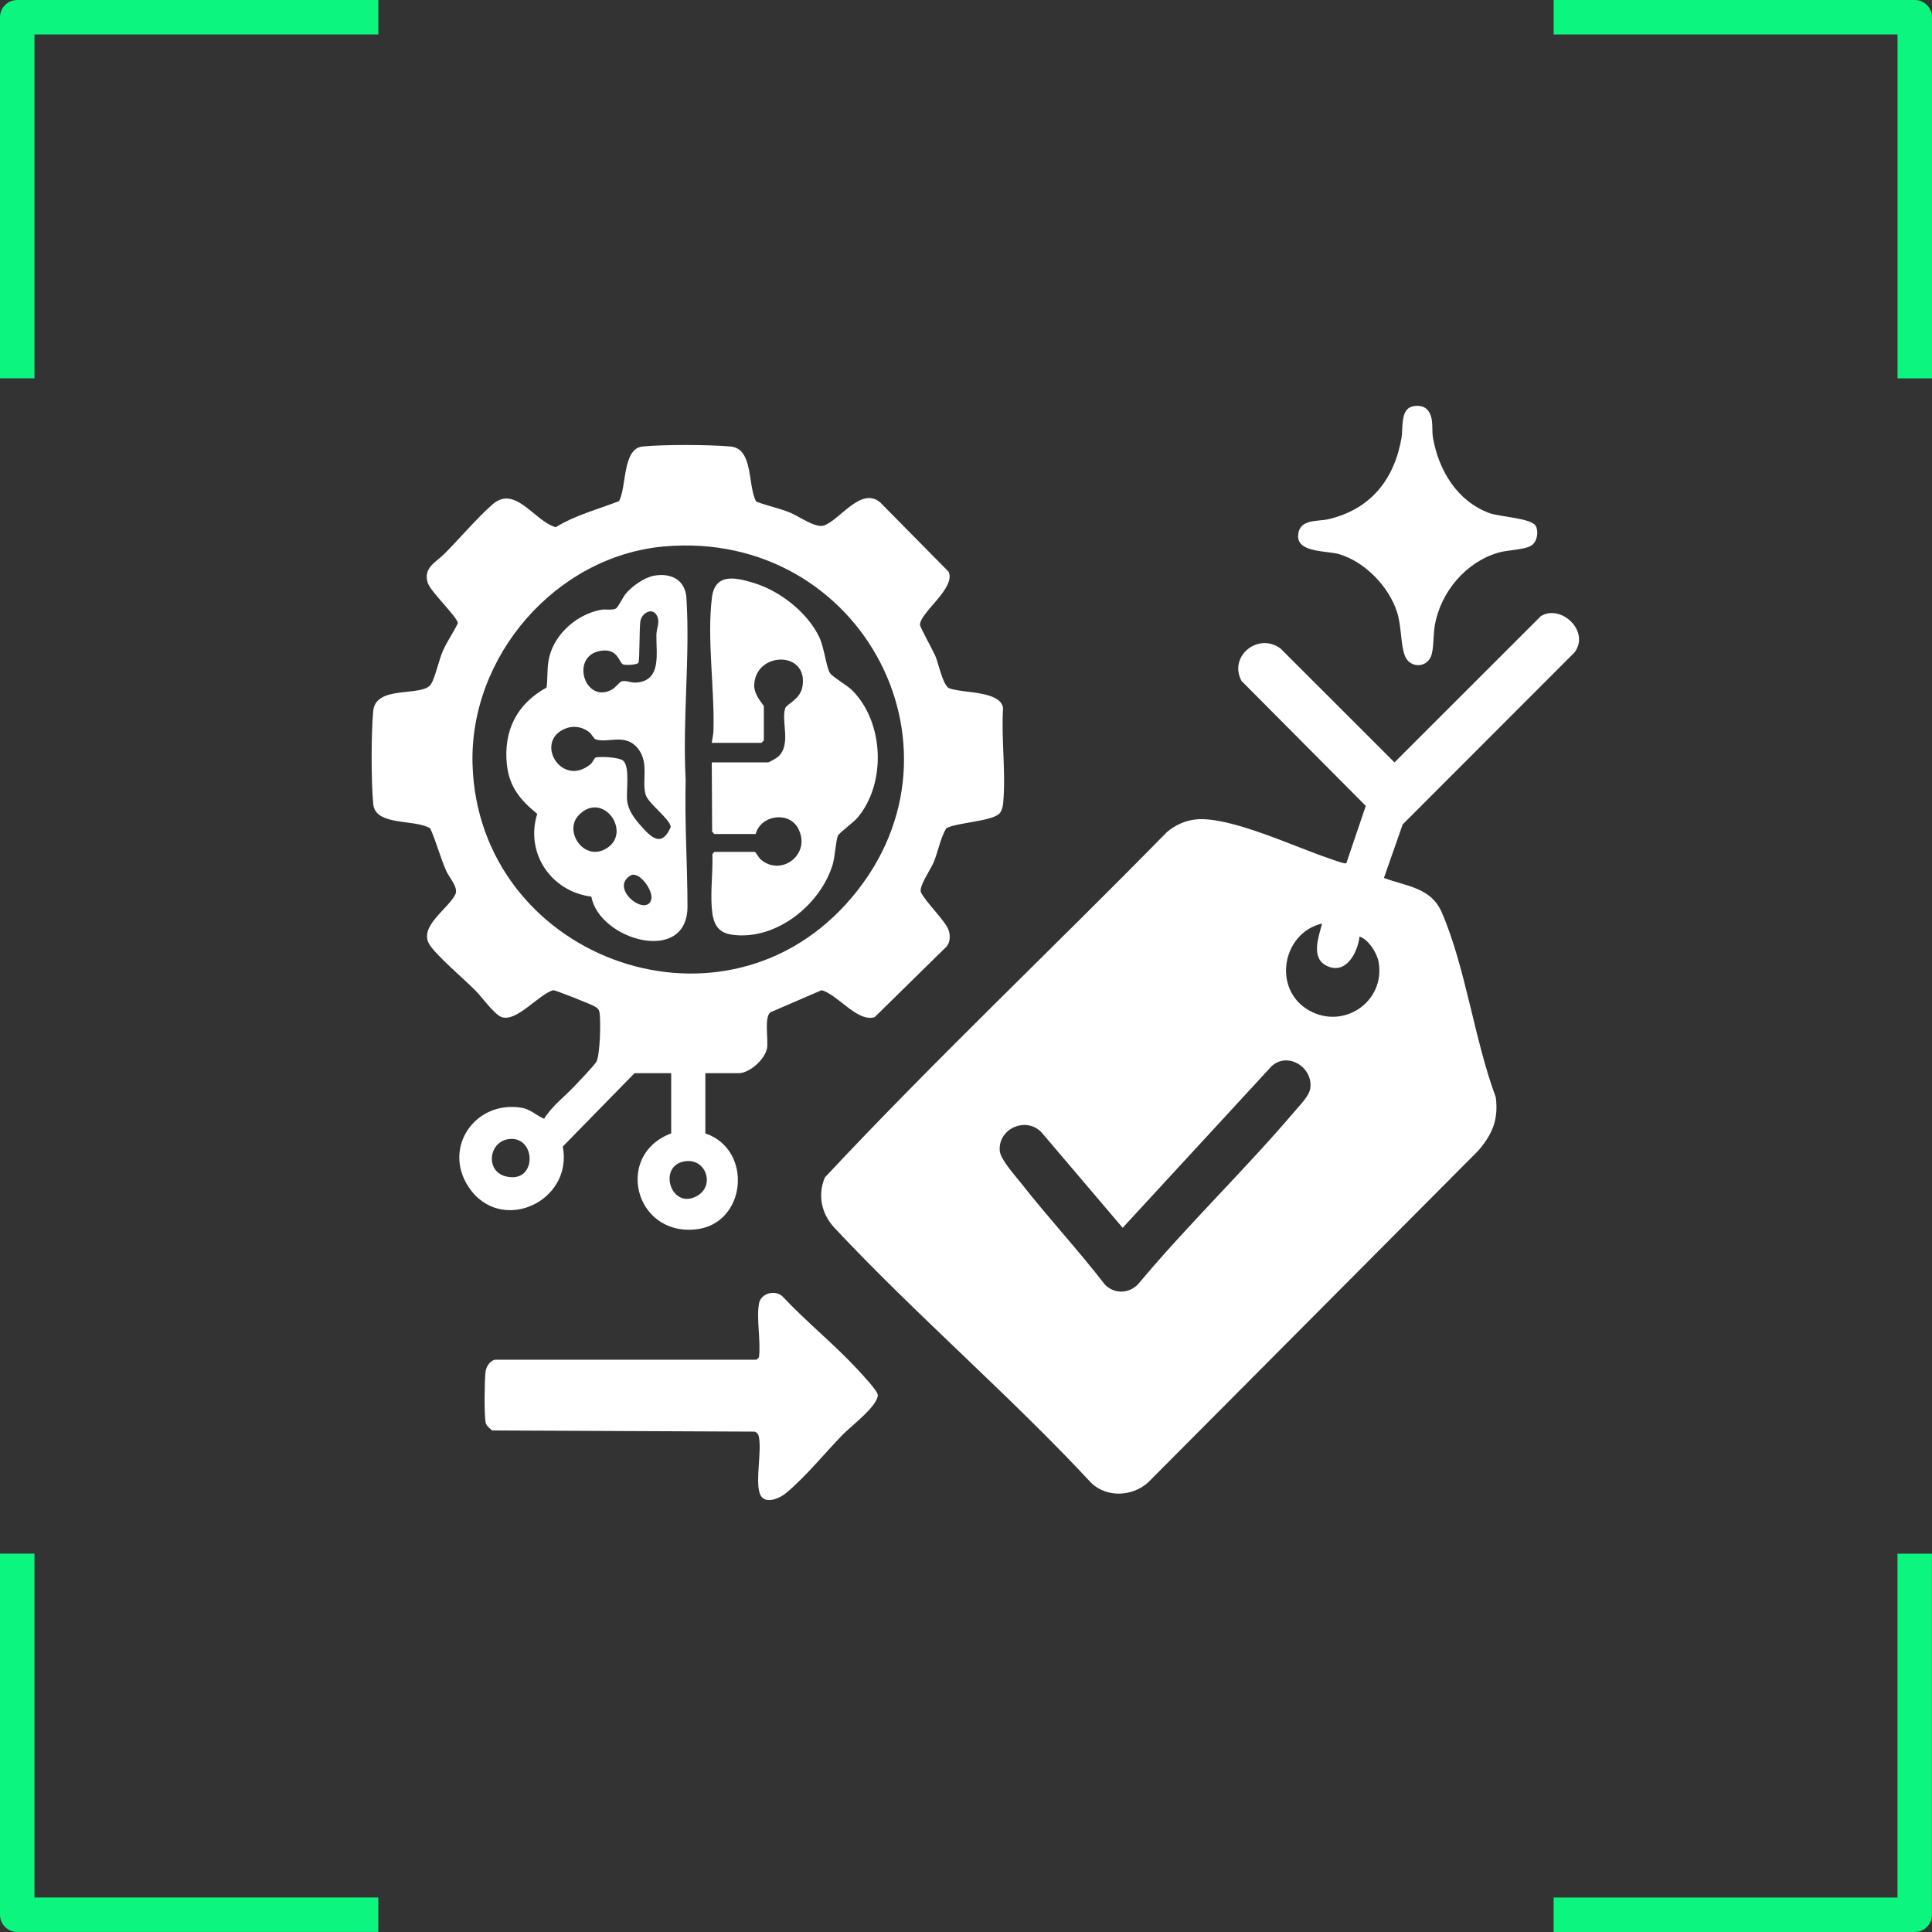 <?xml version="1.0" encoding="UTF-8"?>
<svg id="Layer_1" xmlns="http://www.w3.org/2000/svg" version="1.1" viewBox="0 0 1024 1024">
  <rect x="0" y="0" width="1024" height="1024" fill="#333333" stroke="none"/>
  <!-- Generator: Adobe Illustrator 29.7.1, SVG Export Plug-In . SVG Version: 2.1.1 Build 8)  -->
  <defs>
    <style>
      .st0 {
        fill: #0cf57e;
      }

      .st1 {
        fill: #fff;
      }
    </style>
  </defs>
  <g>
    <path class="st1" d="M733.5,465.32c12.11,4.53,24.9,5.05,30.61,18.14,12.64,29,17.41,67.93,28.69,98.11,1.5,11.84-1.78,19.52-9.25,28.27l-175.12,175.96c-8.27,7.37-21.48,8.07-29.79.44-43.51-46.79-92.72-88.89-136.3-135.41-6.9-7.37-9.13-17.29-5.14-26.77,58.48-62.51,121.11-121.64,181.13-182.89,4.18-3.74,9.93-6.31,15.55-6.87,17.9-1.79,52.32,14.6,70.71,20.71,1.55.52,8.18,3.09,8.99,2.5l10.31-30.36-65.83-66.21c-7.09-12.97,8.68-26.03,20.66-17.21l60.39,60.36,77.65-77.6c10.88-6.44,26.27,8.42,17.67,19.4l-90.97,91.04-9.96,28.42h0ZM700.72,489.49c-21.28,5-26.47,35.05-6.84,46.09,18.34,10.32,40.42-4.7,36.83-25.62-.82-4.8-5.39-12.06-10.14-13.57-.92,8.57-7.33,20.65-17.58,15.41-8.38-4.28-4-15.4-2.27-22.31h0ZM552.05,600.2c-8.19-8.61-23-2.08-22.18,9.6.33,4.71,8.14,13.22,11.29,17.24,14.34,18.3,30.27,35.43,44.49,53.84,5.02,5.07,12.69,4.9,17.63-.3,26.45-31.69,56.52-60.47,83.21-91.89,2.73-3.21,7.41-7.85,7.99-11.88,1.56-10.82-11.62-19.62-20.44-11.78l-79,85.73-43-50.57h0Z"/>
    <path class="st1" d="M336.28,568.84l-37.99,38.85c5.61,29.29-33.01,46.94-49.92,21.45-13.91-20.97,3.57-46.14,28.19-41.99,4.49.76,7.83,4.12,11.83,5.83,4-6.66,11.05-11.86,16.43-17.66,2.21-2.39,10.42-10.83,11.38-12.78,1.84-3.78,2.35-21.75,1.52-26.04-.38-1.97-1.31-2.29-2.83-3.21-1.76-1.06-20.51-8.53-21.67-8.46-7.88,2.27-19.17,16.89-27.28,14.28-3.7-1.19-10.74-10.82-13.73-13.87-5.89-6-20.82-18.64-24.57-24.6-6.03-9.6,10.39-19.23,13.76-26.74,1.6-3.58-3.41-8.93-4.9-12.3-3.25-7.39-5.18-15.22-8.48-22.57-8.4-5.06-29.13-1.02-30.21-12.92-1.12-12.23-1.12-37.03,0-49.25,1.29-14.12,26.09-7.17,30.62-14.24,2.23-3.48,4.22-13,6.37-17.79,2.28-5.08,5.47-9.53,7.88-14.52-.09-3.08-14.27-16.51-15.88-21.17-2.81-8.09,4.3-11.16,8.61-15.47,8.07-8.08,17.29-18.98,25.52-26.24,12.15-10.72,22.09,8.69,33.61,12.01,10.45-6.43,22.24-9.42,33.57-13.84,4.1-7.61,1.74-27.88,12.46-28.94,11.25-1.11,35.35-1.02,46.67.01,12.21,1.12,8.93,20.69,13.53,29.17,5.84,2.26,12.09,3.47,17.9,5.82,4.67,1.89,13.68,8.48,18.09,6.86,8.63-3.18,19.52-20.6,29.66-12.34l36.41,36.9c3.77,8.75-15.24,21.58-15.22,28.09,0,1.22,7.03,13.84,8.27,16.83,1.61,3.89,3.96,15.59,7.3,16.83,7.2,2.67,27.02,1.19,28.46,10.38-1.02,16.11,1.53,34.16.09,50.02-.18,1.97-.45,3.61-1.5,5.32-3.05,4.9-23.11,5.23-28.71,8.46-3.28,5.65-4.24,12.3-6.76,18.25-1.58,3.73-7.97,12.77-6.62,15.76,2.69,5.31,12.96,15.14,14.62,19.92.95,2.75.89,6.13-.86,8.55l-38.3,37.61c-9.08,2.93-19.6-12.01-28.15-14.27l-27.05,11.68c-3.49,2.48-1.11,14.27-1.83,18.87-.93,5.94-9.2,13.42-15.04,13.42h-17.68v31.92c25.56,8.64,21.89,48.42-5.57,50.93-32.21,2.94-42.48-39.79-12.54-50.93v-31.92h-19.41ZM352.06,289.62c-57.47,5.07-103.41,58.31-101.6,115.76,3.18,100.99,129.51,149.21,197.97,73.77,71.65-78.97,9.05-198.82-96.36-189.52h0ZM270.85,603.65c-11.75.35-14.03,16.9-2.99,19.8,16.55,4.35,16.62-20.22,2.99-19.8ZM362.36,615.62c-13.9,2.85-6.55,25.88,7.06,18.28,9.89-5.52,4.69-20.69-7.06-18.28Z"/>
    <path class="st1" d="M402.27,690.9c1-5.62,9.06-7.65,12.86-3.37,12.67,13.46,27.27,25.12,39.78,38.72,2.1,2.28,10.18,10.88,10.32,13.02.37,5.65-14.53,16.96-18.53,21.08-9.51,9.77-19.73,22.46-30.18,31.07-3.76,3.1-11.83,6.34-13.87.03-2.29-7.05,1.08-21.89-.4-29.79-.27-1.41-.89-2.4-2.31-2.87l-139.12-.62c-1.33-1.22-3.09-2.4-3.45-4.31-.79-4.13-.57-22.13-.04-26.74.33-2.86,2.64-6.45,5.63-6.45h138.02l1.29-1.29c1.06-8.5-1.43-20.42,0-28.47h0Z"/>
    <path class="st1" d="M756.52,217.17c3.67,4.08,2.18,10.23,2.96,14.72,3,17.27,12.74,33.68,29.85,40.02,5.82,2.16,22.77,2.61,24.8,7.11,1.45,3.21.5,8.36-2.67,10.23-3.65,2.16-12.3,2.24-17.1,3.6-17.43,4.94-30.77,20.96-33.89,38.57-.84,4.75-.44,13.12-2.16,16.82-2.81,6.04-11.27,5.63-13.67-.6-2.34-6.07-1.77-15.92-4.22-23.39-4.42-13.46-16.97-26.49-30.69-30.55-6.23-1.85-22.18-.66-21.7-9.83.47-9.02,10.12-7.28,16.18-8.71,22.42-5.31,34.85-21.15,38.66-43.28.75-4.33-.51-13.84,4.64-16.06,2.81-1.21,6.89-1.01,9,1.34h0Z"/>
    <path class="st1" d="M346.83,305.1c8.85-1.52,16.36,2.24,16.98,11.74,2.02,30.92-2.12,65.05-.4,96.34-.58,22.09.93,45,.98,67.25.07,31.18-46.72,17.92-50.96-5.19-21.3-2.71-35.18-23.02-28.69-43.88-8.83-7.21-14.82-14.21-16.08-26.08-1.91-18.04,5.3-32.2,21.03-40.86.77-5.72.06-10.81,1.54-16.57,3.18-12.33,14.81-22.24,27.14-24.62,2.55-.49,5.92.35,7.98-.65,1.23-.6,3.78-6,5.19-7.75,3.3-4.1,10.02-8.83,15.28-9.73h0ZM338.32,351.35c-.61.98-6.58,1.32-7.94.85-2.39-.83-2.61-8.62-11.8-7.28-16.7,2.43-8.77,28.56,5.81,20.54,1.95-1.08,3.8-3.95,5.2-4.35,2.12-.61,4.78.83,7.44.67,13.92-.84,10.65-15.61,10.88-25.43.08-3.52,2.19-6.82.08-10.36-2.47-4.16-7.64-.97-8.49,2.82-.78,3.5-.3,21.18-1.17,22.55h0ZM337.27,395.76c-6.61-6.95-15.31-1.74-21.55-3.89-1.13-.39-2.06-2.86-3.71-4.05-4.02-2.9-8.7-3.4-13.16-1.32-15.56,7.26-.93,31.14,14.19,18.5,1.1-.92,2.03-3.34,2.72-3.51,2.61-.64,12.42-.16,14.53,1.7,3.72,3.27,1.54,16.08,2.11,21.18.59,5.26,3.96,9.57,7.32,13.38,5.63,6.4,11.11,11.46,15.8.55-.42-4.27-11.78-12.31-13.24-16.9-2.42-7.59,2.35-17.89-5-25.62h0ZM306.81,431.98c-8.36,8.59,2.86,24.99,14.66,17.68,13.74-8.52-1.89-30.79-14.66-17.68ZM334.75,463.73c-12.6,6.61,7.67,22.7,10.44,13.05,1.21-4.23-5.57-14.37-10.44-13.05Z"/>
    <path class="st1" d="M400.54,442.04h-22l-1.09-1.25-.2-36.7h29.76c.68,0,4.76-2.39,5.52-3.1,7.02-6.55,1.33-18.8,3.67-25.65.76-2.22,8-4.6,9.14-11.56,3.13-19.12-25.1-18.52-25.59-.58-.14,5.31,5.1,10.51,5.1,11.13v18.11l-1.29,1.29h-26.31c.23-2.22.83-4.12.9-6.42.65-21.87-3.53-49.2-.8-70.68,1.65-13.05,12.59-10.58,22.14-7.67,13.93,4.24,28.6,15.66,34.85,28.98,2.48,5.29,3.56,15.37,5.49,18.67,1.17,2.01,9.13,6.6,11.64,9.07,17.12,16.87,18.47,49.46,3,67.75-2.07,2.45-9.72,8.05-10.35,9.49-1.13,2.58-1.51,11.08-2.79,15.32-6.5,21.44-30.14,40.36-53.22,37.2-8.41-1.15-10.26-6.76-10.85-14.17-.74-9.21.65-19.25.31-28.49l.97-1.26h21.57c.39,0,2.11,3.17,2.98,3.92,11.02,9.61,27.21-2.83,19.9-16.45-4.93-9.19-19.79-7.01-22.45,3.04h0Z"/>
  </g>
  <g id="Capa_1">
    <g>
      <path class="st0" d="M18.27,1005.73v-182.26H0v191.39c0,5.05,4.1,9.12,9.12,9.12h191.39v-18.27H18.27v.02h0Z"/>
      <path class="st0" d="M1005.73,1005.73h-182.26v18.27h191.39c5.05,0,9.12-4.1,9.12-9.12v-191.39h-18.27v182.26h.02v-.02h0Z"/>
      <path class="st0" d="M18.27,18.27h182.26V0H9.12C4.1,0,0,4.1,0,9.12v191.39h18.27V18.27Z"/>
      <path class="st0" d="M1005.73,18.27v182.26h18.27V9.12C1024,4.08,1019.92,0,1014.88,0h-191.39v18.27h182.26-.02Z"/>
    </g>
  </g>
</svg>